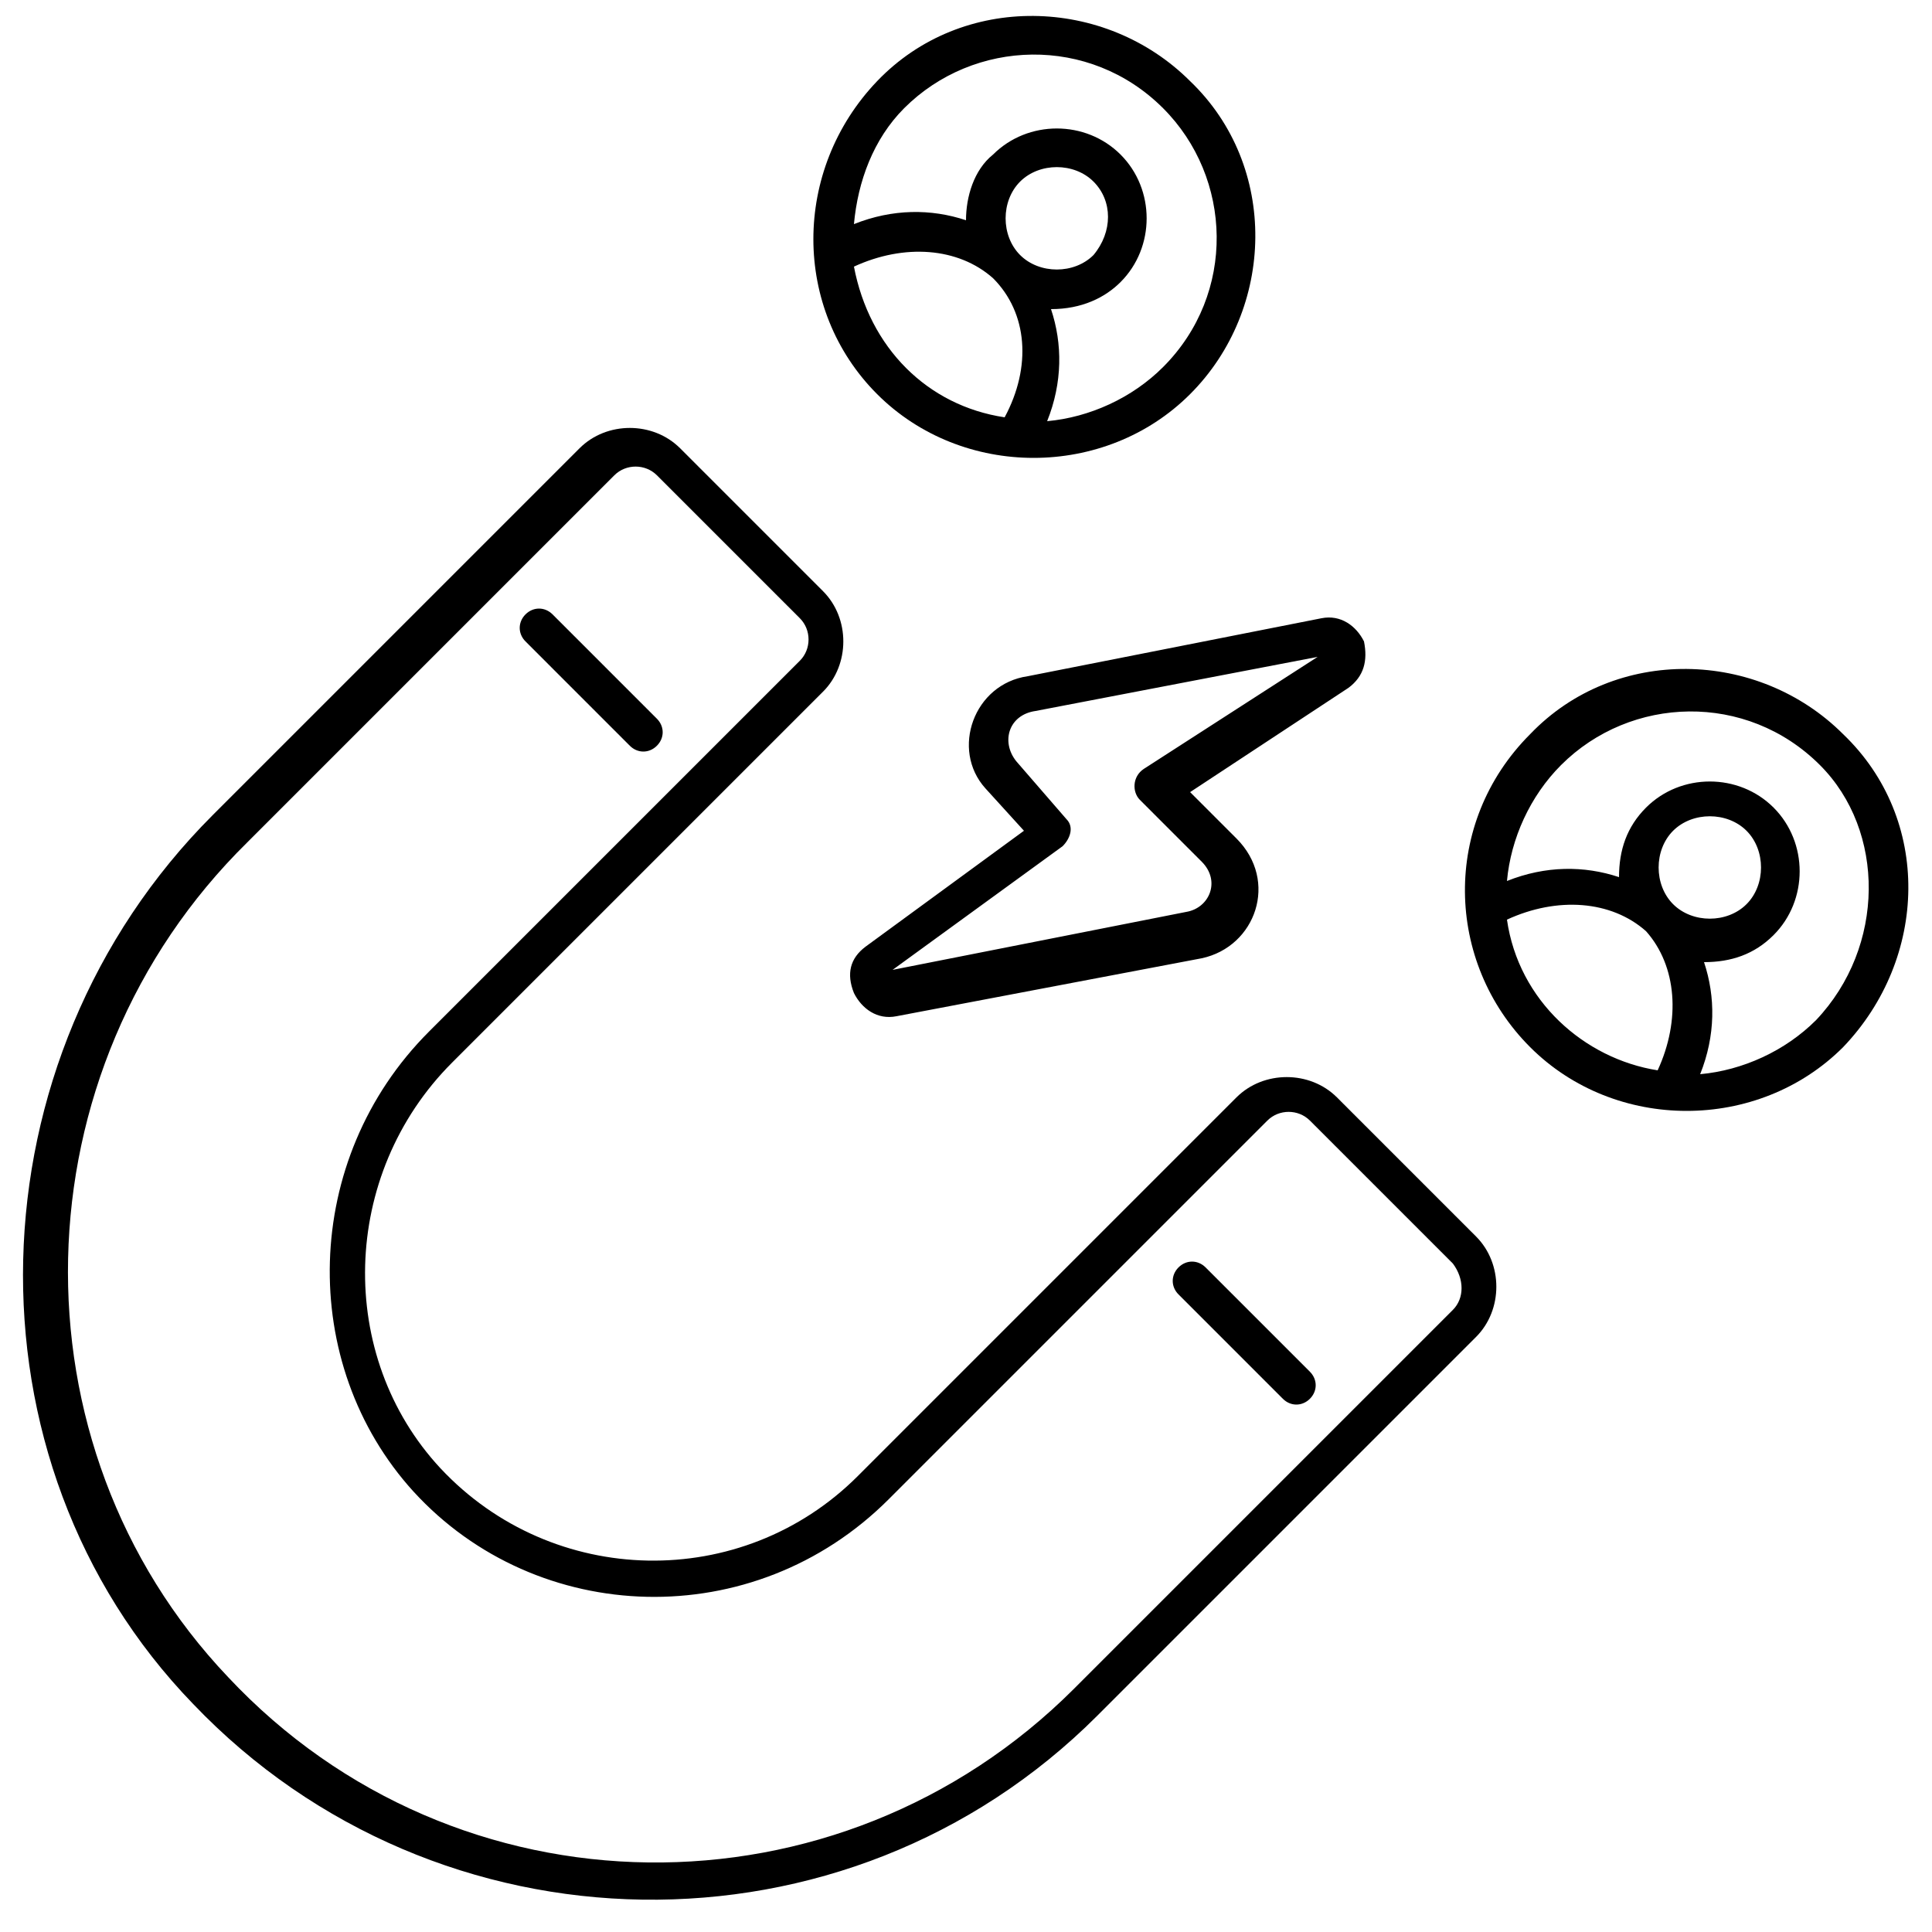 <?xml version="1.0" encoding="utf-8"?>
<!-- Generator: Adobe Illustrator 25.4.1, SVG Export Plug-In . SVG Version: 6.00 Build 0)  -->
<svg version="1.1" id="Layer_1" xmlns="http://www.w3.org/2000/svg" xmlns:xlink="http://www.w3.org/1999/xlink" x="0px" y="0px"
	 viewBox="0 0 50 50" style="enable-background:new 0 0 50 50;" xml:space="preserve">
<g>
	<path d="M34.6,28.4c-0.7-0.7-1.9-0.7-2.6,0l-9.8,9.8c-3,3-7.9,2.9-10.8-0.2c-2.7-2.9-2.6-7.6,0.3-10.5l9.6-9.6
		c0.7-0.7,0.7-1.9,0-2.6l-3.7-3.7c-0.7-0.7-1.9-0.7-2.6,0l-9.5,9.5c-6.3,6.3-6.6,16.7-0.5,23c6.3,6.6,16.9,6.8,23.4,0.3l9.8-9.8
		c0.7-0.7,0.7-1.9,0-2.6L34.6,28.4z M37.6,33.9l-9.8,9.8c-6.1,6.1-16,6-21.9-0.3v0c-5.7-6-5.5-15.7,0.5-21.6l9.5-9.5
		c0.3-0.3,0.8-0.3,1.1,0l3.7,3.7c0.3,0.3,0.3,0.8,0,1.1l-9.6,9.6c-3.3,3.3-3.4,8.6-0.4,11.9c3.2,3.5,8.8,3.7,12.3,0.2l9.8-9.8
		c0.3-0.3,0.8-0.3,1.1,0l3.7,3.7C37.9,33.1,37.9,33.6,37.6,33.9L37.6,33.9z"/>
	<path d="M16.3,19.3c0.2,0.2,0.5,0.2,0.7,0c0.2-0.2,0.2-0.5,0-0.7l-2.7-2.7c-0.2-0.2-0.5-0.2-0.7,0c0,0,0,0,0,0
		c-0.2,0.2-0.2,0.5,0,0.7c0,0,0,0,0,0L16.3,19.3z M31.2,32.8c-0.2-0.2-0.5-0.2-0.7,0c0,0,0,0,0,0c-0.2,0.2-0.2,0.5,0,0.7
		c0,0,0,0,0,0l2.7,2.7c0.2,0.2,0.5,0.2,0.7,0c0,0,0,0,0,0c0.2-0.2,0.2-0.5,0-0.7c0,0,0,0,0,0L31.2,32.8z M25.5,20.4l1,1.1l-4.1,3
		c-0.4,0.3-0.5,0.7-0.3,1.2c0.2,0.4,0.6,0.7,1.1,0.6l7.9-1.5c1.4-0.3,2-2,0.9-3.1l-1.2-1.2l4.1-2.7c0.4-0.3,0.5-0.7,0.4-1.2
		c-0.2-0.4-0.6-0.7-1.1-0.6l-7.6,1.5C25.2,17.7,24.6,19.4,25.5,20.4z M34.1,17l-4.5,2.9c-0.3,0.2-0.3,0.6-0.1,0.8l1.6,1.6
		c0.5,0.5,0.2,1.2-0.4,1.3l-7.6,1.5l4.4-3.2c0.2-0.2,0.3-0.5,0.1-0.7l-1.3-1.5c-0.4-0.5-0.2-1.2,0.5-1.3L34.1,17z M22.7,10.2
		c2.2,2.2,5.9,2.2,8.1,0c2.2-2.2,2.3-5.9,0-8.1c-2.2-2.2-5.9-2.3-8.1,0C20.5,4.4,20.5,8,22.7,10.2L22.7,10.2z M22.1,6.9
		c1.3-0.6,2.7-0.5,3.6,0.3c0.9,0.9,1,2.3,0.3,3.6C24,10.5,22.5,9,22.1,6.9L22.1,6.9z M28.3,6.6c-0.5,0.5-1.4,0.5-1.9,0
		c-0.5-0.5-0.5-1.4,0-1.9c0.5-0.5,1.4-0.5,1.9,0C28.8,5.2,28.8,6,28.3,6.6z M23.4,2.8c1.8-1.8,4.8-1.9,6.7,0c1.8,1.8,1.9,4.8,0,6.7
		c-0.8,0.8-1.9,1.3-3,1.4c0.4-1,0.4-2,0.1-2.9C28,8,28.6,7.7,29,7.3c0.9-0.9,0.9-2.4,0-3.3c-0.9-0.9-2.4-0.9-3.3,0
		C25.2,4.4,25,5.1,25,5.7c-0.9-0.3-1.9-0.3-2.9,0.1C22.2,4.7,22.6,3.6,23.4,2.8z M47.7,19c-2.2-2.2-5.9-2.3-8.1,0
		c-2.3,2.3-2.2,5.9,0,8.1c2.2,2.2,5.9,2.2,8.1,0C49.9,24.8,50,21.2,47.7,19z M45.2,23.4c-0.5,0.5-1.4,0.5-1.9,0
		c-0.5-0.5-0.5-1.4,0-1.9c0.5-0.5,1.4-0.5,1.9,0C45.7,22,45.7,22.9,45.2,23.4L45.2,23.4z M42.9,27.7c-1.9-0.3-3.6-1.8-3.9-3.9
		c1.3-0.6,2.7-0.5,3.6,0.3C43.4,25,43.5,26.4,42.9,27.7z M47,26.4c-0.8,0.8-1.9,1.3-3,1.4c0.4-1,0.4-2,0.1-2.9
		c0.7,0,1.3-0.2,1.8-0.7c0.9-0.9,0.9-2.4,0-3.3c-0.9-0.9-2.4-0.9-3.3,0c-0.5,0.5-0.7,1.1-0.7,1.8c-0.9-0.3-1.9-0.3-2.9,0.1
		c0.1-1.1,0.6-2.2,1.4-3c1.8-1.8,4.8-1.9,6.7,0C48.8,21.5,48.8,24.5,47,26.4L47,26.4z"/>
</g>
</svg>
